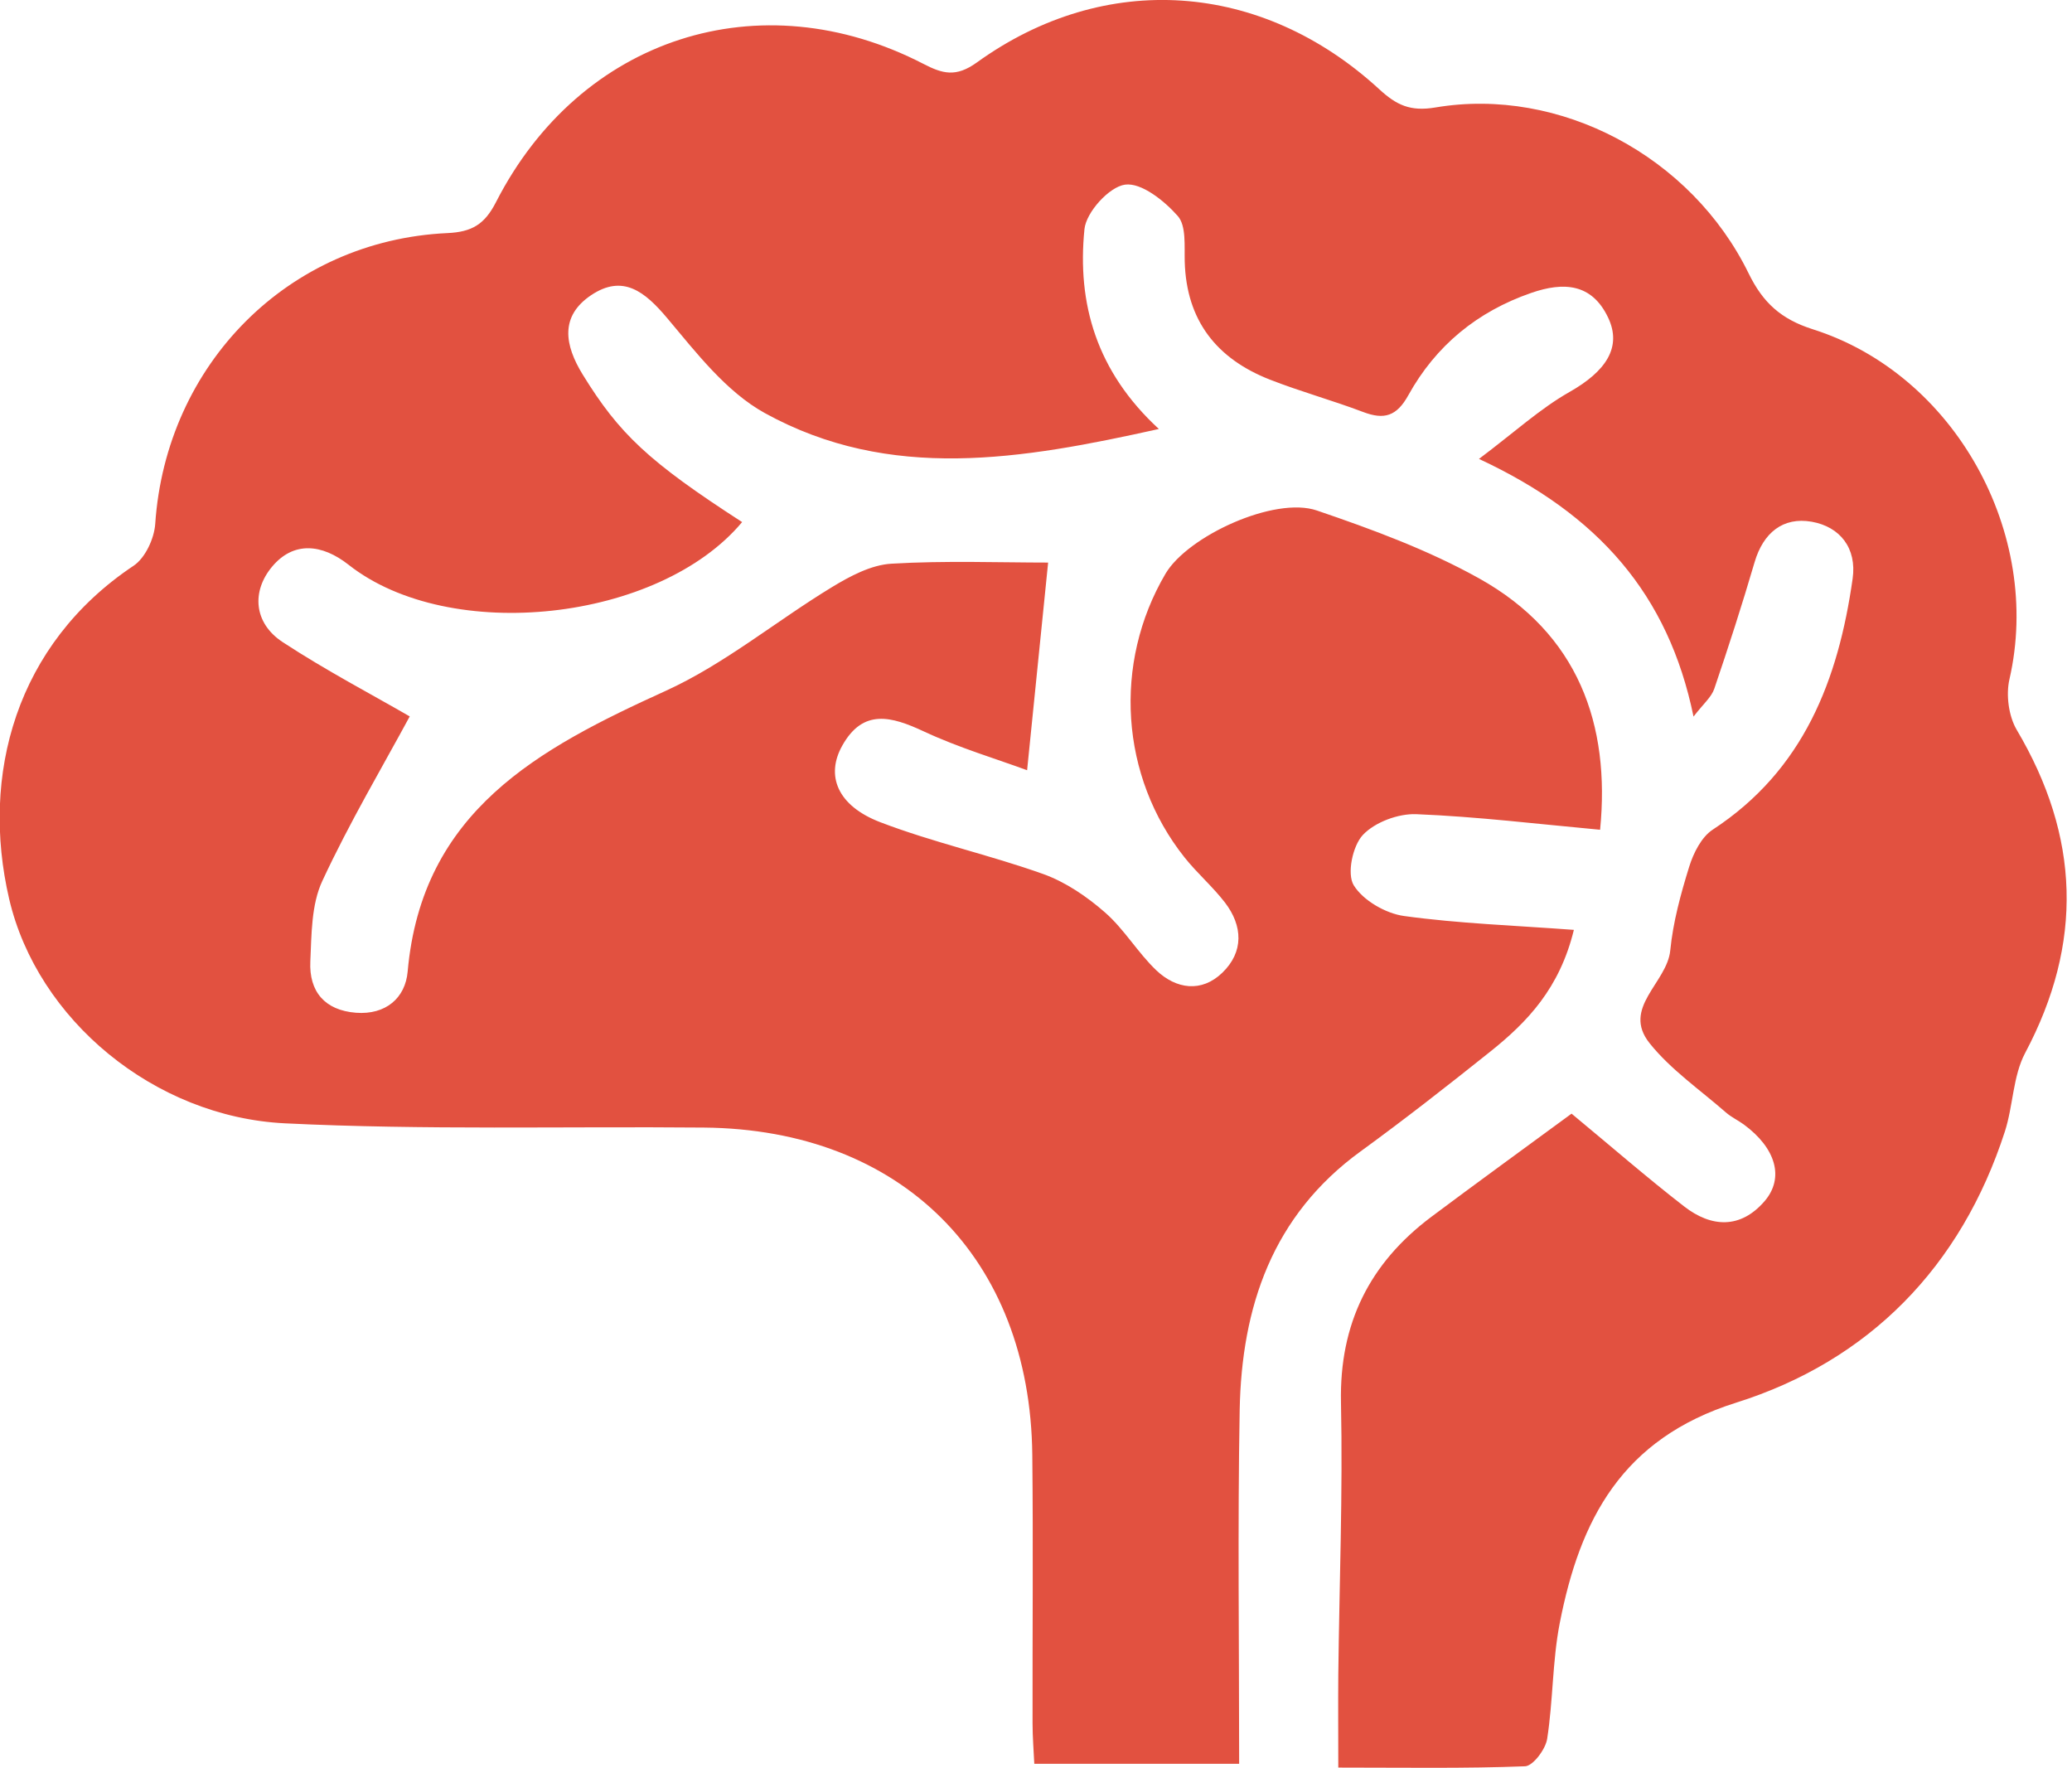 <svg width="211" height="180" viewBox="0 0 211 180" fill="none" xmlns="http://www.w3.org/2000/svg">
<g clip-path="url(#clip0_204_27148)">
<path d="M160.036 113.395C164.072 116.734 167.701 119.897 171.498 122.84C174.265 124.99 177.234 125.157 179.692 122.311C181.745 119.924 180.828 116.893 177.586 114.505C176.996 114.074 176.309 113.757 175.763 113.281C173.128 110.973 170.151 108.929 167.992 106.233C165.102 102.629 169.763 100.083 170.089 96.779C170.371 93.898 171.155 91.035 172.018 88.251C172.45 86.859 173.269 85.221 174.423 84.472C183.674 78.419 187.198 69.239 188.661 58.922C189.101 55.821 187.383 53.636 184.493 53.125C181.577 52.614 179.56 54.244 178.679 57.239C177.41 61.565 176.027 65.856 174.573 70.129C174.282 70.992 173.454 71.671 172.459 72.966C169.895 60.517 162.776 52.394 150.61 46.729C154.231 44.007 156.838 41.61 159.834 39.91C163.516 37.822 165.208 35.364 163.754 32.325C162.098 28.853 159.235 28.686 155.94 29.822C150.433 31.725 146.213 35.197 143.421 40.236C142.231 42.386 140.963 42.764 138.822 41.954C135.685 40.765 132.434 39.875 129.307 38.65C123.897 36.527 120.814 32.642 120.646 26.642C120.602 25.047 120.814 22.986 119.933 21.99C118.567 20.44 116.224 18.572 114.567 18.801C112.955 19.021 110.612 21.602 110.435 23.329C109.669 30.906 111.651 37.822 118.012 43.681C104.022 46.791 90.63 49.09 77.882 42.06C73.97 39.901 70.922 35.937 67.953 32.404C65.68 29.699 63.433 27.884 60.191 30.06C56.993 32.21 57.495 35.144 59.345 38.148C63.054 44.165 66.023 46.993 75.574 53.16C67.116 63.283 45.822 65.636 35.505 57.513C32.765 55.354 29.884 55.116 27.726 57.68C25.594 60.209 25.832 63.442 28.783 65.38C33.206 68.279 37.919 70.746 41.725 72.948C38.994 78.005 35.602 83.723 32.818 89.714C31.699 92.119 31.726 95.141 31.602 97.898C31.461 100.955 33.065 102.876 36.254 103.123C39.267 103.352 41.276 101.634 41.514 98.929C42.967 82.56 54.861 76.225 67.803 70.34C73.794 67.609 79.036 63.239 84.719 59.786C86.56 58.667 88.701 57.522 90.771 57.398C96.286 57.072 101.828 57.284 106.735 57.284C106.03 64.226 105.352 70.948 104.594 78.428C101.493 77.283 97.652 76.146 94.066 74.472C90.78 72.939 87.899 72.138 85.785 75.899C84.04 78.983 85.291 82.049 89.626 83.714C95.044 85.793 100.771 87.044 106.242 89C108.524 89.819 110.691 91.3 112.532 92.912C114.488 94.621 115.854 96.991 117.748 98.797C119.774 100.726 122.356 101.088 124.47 99.052C126.664 96.938 126.576 94.286 124.734 91.89C123.483 90.269 121.906 88.912 120.629 87.309C114.074 79.071 113.325 67.547 118.682 58.429C120.946 54.579 129.8 50.509 134.099 51.98C139.738 53.901 145.429 55.997 150.61 58.887C160.741 64.525 164.001 73.785 162.944 84.489C156.601 83.908 150.416 83.15 144.222 82.903C142.39 82.833 140.011 83.714 138.786 85.018C137.738 86.137 137.148 88.974 137.853 90.137C138.804 91.687 141.112 93.017 142.989 93.273C148.566 94.04 154.222 94.233 160.274 94.683C158.821 100.638 155.543 104.057 151.773 107.07C147.429 110.541 143.051 113.968 138.557 117.237C129.562 123.774 126.435 133.077 126.241 143.605C126.029 155.473 126.188 167.349 126.188 179.595H105.326C105.264 178.247 105.149 176.855 105.149 175.454C105.132 166.353 105.22 157.252 105.123 148.143C104.911 128.073 91.784 114.999 71.688 114.814C57.46 114.682 43.214 115.078 29.021 114.382C15.709 113.73 3.797 103.819 0.934 91.537C-2 78.939 1.604 65.609 13.612 57.601C14.784 56.817 15.7 54.852 15.806 53.363C16.898 37.1 29.364 24.483 45.549 23.735C48.077 23.62 49.355 22.836 50.509 20.581C59.081 3.815 77.38 -2.097 94.031 6.502C95.978 7.506 97.335 7.903 99.476 6.361C112.523 -3.048 128.47 -1.929 140.46 9.092C142.214 10.704 143.614 11.374 146.178 10.942C158.847 8.801 172.247 15.92 178.071 27.84C179.533 30.835 181.383 32.501 184.59 33.523C199.092 38.113 208.025 54.359 204.633 69.151C204.263 70.746 204.545 72.904 205.365 74.305C211.805 85.168 212.184 96.013 206.228 107.219C204.977 109.581 205.012 112.594 204.166 115.21C199.7 129.016 190.308 138.575 176.785 142.83C165.138 146.495 160.882 154.759 158.829 165.305C158.081 169.164 158.16 173.172 157.552 177.066C157.385 178.123 156.116 179.815 155.305 179.85C149.182 180.088 143.051 179.982 136.284 179.982C136.284 176.573 136.258 173.542 136.284 170.52C136.39 161.279 136.751 152.028 136.557 142.795C136.39 134.769 139.474 128.619 145.755 123.906C150.442 120.399 155.182 116.963 160.028 113.404L160.036 113.395Z" fill="#E25140"/>
</g>
<defs>
<clipPath id="clip0_204_27148">
<rect width="210.465" height="180" fill="white"/>
</clipPath>
</defs>
</svg>
